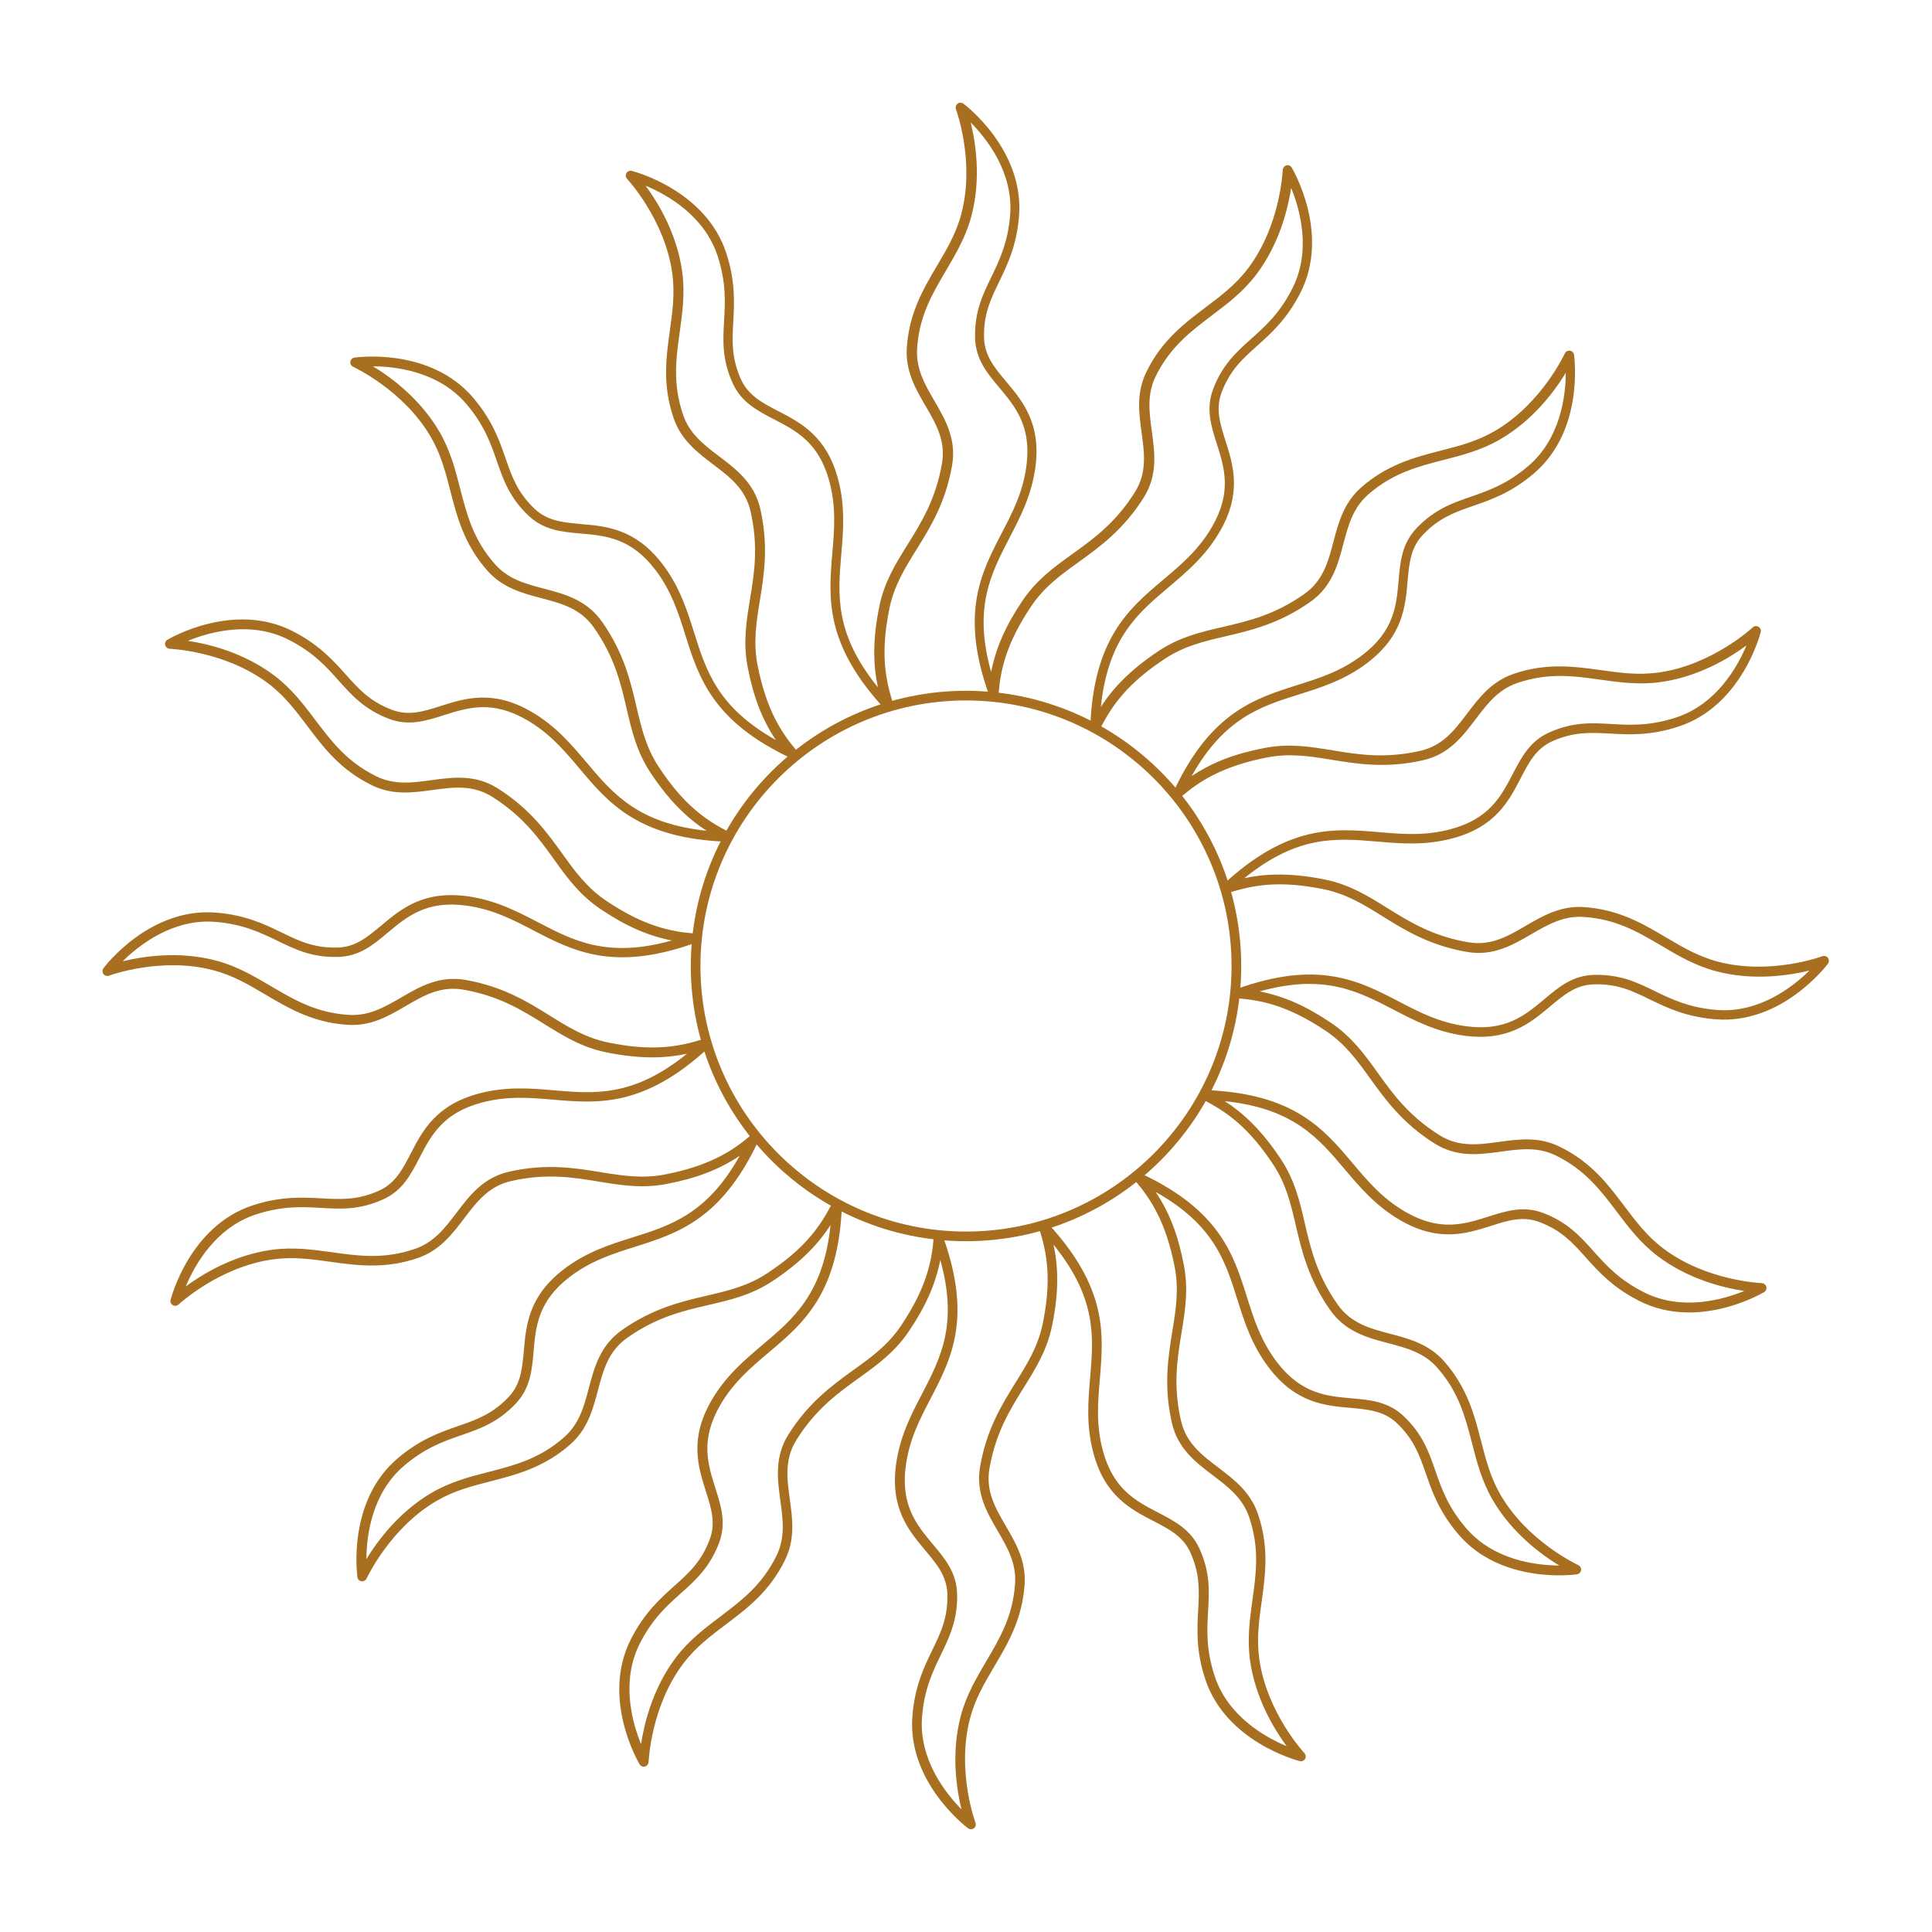 <?xml version="1.0" encoding="utf-8"?>
<!-- Generator: Adobe Illustrator 25.3.1, SVG Export Plug-In . SVG Version: 6.00 Build 0)  -->
<svg version="1.1" id="Layer_1" xmlns="http://www.w3.org/2000/svg" xmlns:xlink="http://www.w3.org/1999/xlink" x="0px" y="0px"
	 viewBox="0 0 200 200" enable-background="new 0 0 200 200" xml:space="preserve">
<g>
	<path fill="#A76F1F" d="M100.51,189.36c-0.11,0-0.21-0.03-0.3-0.1c-0.26-0.19-6.29-4.81-5.76-11.61c0.24-3.07,1.2-5.06,2.05-6.81
		c0.88-1.81,1.64-3.38,1.57-5.83c-0.05-1.85-1.09-3.09-2.29-4.52c-1.71-2.04-3.64-4.34-3.02-8.91c0.4-2.9,1.56-5.13,2.69-7.29
		c1.92-3.7,3.75-7.21,1.89-13.86c-0.5,2.53-1.51,4.8-3.27,7.41c-1.45,2.14-3.24,3.43-5.14,4.8c-2.2,1.58-4.47,3.22-6.46,6.38
		c-1.28,2.03-1,4.04-0.71,6.18c0.28,2.03,0.57,4.13-0.5,6.3c-1.59,3.25-3.9,4.99-6.13,6.67c-1.6,1.21-3.12,2.35-4.39,4.03
		c-3.38,4.46-3.59,10.15-3.6,10.2c-0.01,0.22-0.16,0.41-0.38,0.47c-0.22,0.06-0.44-0.04-0.55-0.23c-0.16-0.28-3.99-6.84-0.91-12.93
		c1.39-2.75,3.04-4.22,4.49-5.52c1.5-1.34,2.8-2.5,3.67-4.8c0.66-1.73,0.17-3.27-0.4-5.05c-0.8-2.53-1.71-5.4,0.6-9.38
		c1.47-2.53,3.4-4.15,5.26-5.73c3.24-2.73,6.31-5.32,7.06-12.42c-1.18,1.83-2.92,3.77-6.04,5.83c-2.16,1.42-4.31,1.92-6.59,2.45
		c-2.64,0.61-5.37,1.25-8.42,3.4c-1.96,1.38-2.48,3.35-3.03,5.43c-0.52,1.98-1.07,4.03-2.88,5.62c-2.72,2.38-5.52,3.1-8.22,3.8
		c-1.95,0.5-3.78,0.97-5.6,2.03c-4.83,2.81-7.22,7.98-7.25,8.03c-0.09,0.2-0.3,0.32-0.53,0.29c-0.22-0.03-0.39-0.2-0.42-0.42
		c-0.04-0.32-1.05-7.85,4.14-12.28c2.34-2,4.43-2.72,6.27-3.36c1.9-0.66,3.55-1.23,5.24-3.01c1.27-1.34,1.41-2.95,1.58-4.82
		c0.23-2.65,0.5-5.64,4.16-8.43c2.33-1.77,4.73-2.53,7.06-3.26c3.98-1.25,7.75-2.44,11.13-8.47c-2.14,1.44-4.46,2.32-7.55,2.92
		c-2.54,0.49-4.72,0.14-7.03-0.24c-2.67-0.44-5.44-0.89-9.08-0.06c-2.33,0.53-3.57,2.15-4.87,3.87c-1.24,1.63-2.52,3.32-4.8,4.1
		c-3.42,1.17-6.28,0.77-9.05,0.39c-1.99-0.28-3.88-0.54-5.95-0.25c-5.54,0.76-9.72,4.63-9.76,4.67c-0.16,0.15-0.41,0.18-0.6,0.07
		c-0.19-0.11-0.29-0.34-0.23-0.55c0.08-0.31,2.02-7.66,8.5-9.78c2.92-0.96,5.13-0.83,7.08-0.73c2.01,0.11,3.75,0.21,5.99-0.79
		c1.69-0.76,2.43-2.19,3.29-3.85c1.22-2.36,2.61-5.03,7.06-6.21c2.82-0.75,5.34-0.54,7.77-0.33c4.22,0.36,8.22,0.7,13.77-3.79
		c-2.13,0.46-4.73,0.6-8.39-0.15c-2.53-0.52-4.41-1.69-6.4-2.93c-2.3-1.43-4.68-2.91-8.36-3.55c-2.36-0.41-4.12,0.61-5.98,1.7
		c-1.77,1.03-3.59,2.1-6.01,1.94c-3.61-0.24-6.09-1.71-8.5-3.13c-1.73-1.02-3.36-1.99-5.39-2.52c-5.4-1.43-10.75,0.54-10.8,0.56
		c-0.21,0.08-0.44,0.01-0.58-0.17c-0.13-0.18-0.13-0.42,0-0.6c0.19-0.26,4.81-6.29,11.61-5.76c3.07,0.24,5.06,1.2,6.81,2.05
		c1.81,0.88,3.36,1.64,5.83,1.57c1.85-0.05,3.08-1.09,4.52-2.29c2.04-1.71,4.34-3.64,8.91-3.02c2.9,0.4,5.13,1.56,7.3,2.69
		c3.7,1.93,7.21,3.75,13.86,1.89c-2.53-0.5-4.8-1.51-7.41-3.27c-2.14-1.45-3.44-3.24-4.8-5.14c-1.58-2.2-3.22-4.47-6.38-6.46
		c-2.03-1.28-4.04-1-6.18-0.71c-2.03,0.28-4.13,0.57-6.3-0.5c-3.25-1.59-4.99-3.9-6.67-6.13c-1.21-1.6-2.35-3.12-4.03-4.39
		c-4.46-3.38-10.15-3.59-10.21-3.6c-0.22-0.01-0.41-0.16-0.47-0.38c-0.05-0.22,0.04-0.44,0.23-0.55c0.28-0.17,6.85-3.99,12.93-0.91
		c2.75,1.39,4.22,3.04,5.52,4.49c1.34,1.5,2.5,2.8,4.8,3.67c1.73,0.66,3.27,0.17,5.05-0.4c2.53-0.8,5.4-1.71,9.38,0.6
		c2.53,1.47,4.15,3.4,5.72,5.26c2.73,3.24,5.32,6.31,12.42,7.06c-1.83-1.18-3.77-2.92-5.83-6.04c-1.42-2.16-1.92-4.31-2.45-6.59
		c-0.61-2.64-1.25-5.36-3.4-8.42c-1.38-1.96-3.35-2.48-5.43-3.03c-1.98-0.52-4.03-1.07-5.62-2.88c-2.38-2.72-3.1-5.52-3.8-8.22
		c-0.5-1.95-0.97-3.78-2.03-5.6c-2.81-4.83-7.98-7.22-8.03-7.25c-0.2-0.09-0.32-0.31-0.29-0.53c0.03-0.22,0.21-0.39,0.42-0.42
		c0.32-0.05,7.85-1.05,12.28,4.14c2,2.34,2.72,4.43,3.36,6.27c0.66,1.9,1.23,3.55,3.01,5.24c1.34,1.27,2.95,1.41,4.82,1.58
		c2.65,0.23,5.64,0.5,8.43,4.16c1.77,2.33,2.53,4.73,3.26,7.06c1.25,3.98,2.44,7.75,8.47,11.14c-1.44-2.14-2.32-4.46-2.92-7.55
		c-0.49-2.54-0.14-4.72,0.24-7.03c0.44-2.67,0.89-5.44,0.06-9.08c-0.53-2.34-2.15-3.57-3.87-4.87c-1.63-1.24-3.32-2.52-4.1-4.8
		c-1.17-3.42-0.77-6.28-0.39-9.05c0.28-1.99,0.54-3.87,0.25-5.95c-0.76-5.54-4.63-9.72-4.67-9.76c-0.15-0.16-0.18-0.4-0.07-0.6
		c0.11-0.19,0.34-0.29,0.55-0.23c0.31,0.08,7.66,2.02,9.78,8.5c0.96,2.93,0.83,5.13,0.73,7.08c-0.11,2.01-0.21,3.75,0.79,5.99
		c0.76,1.68,2.19,2.43,3.85,3.29c2.36,1.22,5.03,2.61,6.21,7.06c0.75,2.83,0.54,5.34,0.33,7.77c-0.36,4.22-0.7,8.22,3.79,13.77
		c-0.46-2.13-0.6-4.73,0.15-8.39c0.52-2.53,1.69-4.41,2.93-6.4c1.43-2.3,2.91-4.68,3.55-8.36c0.41-2.36-0.61-4.12-1.7-5.98
		c-1.03-1.77-2.09-3.6-1.94-6.01c0.24-3.61,1.71-6.1,3.13-8.5c1.02-1.73,1.99-3.36,2.52-5.39c1.43-5.42-0.54-10.75-0.56-10.81
		c-0.08-0.21-0.01-0.44,0.17-0.58c0.18-0.13,0.42-0.13,0.6,0c0.26,0.19,6.29,4.81,5.76,11.61c-0.24,3.07-1.2,5.06-2.05,6.81
		c-0.88,1.81-1.64,3.38-1.57,5.83c0.05,1.85,1.09,3.09,2.29,4.52c1.71,2.04,3.64,4.34,3.02,8.9c-0.4,2.9-1.56,5.13-2.69,7.3
		c-1.92,3.7-3.75,7.21-1.89,13.86c0.5-2.53,1.51-4.8,3.27-7.41c1.45-2.14,3.24-3.43,5.14-4.8c2.2-1.58,4.47-3.22,6.46-6.38
		c1.28-2.03,1-4.04,0.71-6.18c-0.28-2.03-0.57-4.13,0.5-6.3c1.59-3.25,3.9-4.99,6.12-6.67c1.6-1.21,3.12-2.35,4.39-4.03
		c3.38-4.46,3.59-10.15,3.6-10.2c0.01-0.22,0.16-0.41,0.38-0.47c0.22-0.06,0.44,0.04,0.55,0.23c0.16,0.28,3.99,6.84,0.91,12.93
		c-1.39,2.75-3.04,4.22-4.49,5.52c-1.5,1.34-2.8,2.5-3.67,4.8c-0.66,1.73-0.17,3.27,0.4,5.05c0.8,2.53,1.71,5.4-0.6,9.38
		c-1.47,2.53-3.4,4.15-5.26,5.73c-3.24,2.73-6.31,5.32-7.05,12.42c1.18-1.83,2.92-3.77,6.04-5.83c2.16-1.42,4.31-1.92,6.59-2.45
		c2.64-0.61,5.37-1.25,8.42-3.4c1.96-1.38,2.48-3.35,3.03-5.43c0.52-1.98,1.07-4.03,2.88-5.62c2.72-2.38,5.52-3.1,8.22-3.8
		c1.95-0.5,3.78-0.97,5.6-2.03c4.84-2.82,7.22-7.98,7.25-8.03c0.09-0.2,0.31-0.32,0.53-0.29c0.22,0.03,0.39,0.2,0.42,0.42
		c0.04,0.32,1.05,7.85-4.14,12.28c-2.34,2-4.43,2.72-6.27,3.36c-1.9,0.66-3.55,1.23-5.24,3.01c-1.27,1.34-1.41,2.95-1.58,4.82
		c-0.23,2.65-0.5,5.64-4.16,8.43c-2.33,1.77-4.73,2.53-7.06,3.26c-3.98,1.25-7.75,2.44-11.14,8.47c2.14-1.44,4.46-2.32,7.55-2.92
		c2.54-0.49,4.72-0.14,7.03,0.24c2.67,0.44,5.44,0.89,9.08,0.06c2.34-0.53,3.57-2.15,4.87-3.87c1.24-1.63,2.52-3.32,4.8-4.1
		c3.42-1.17,6.28-0.77,9.05-0.39c1.99,0.28,3.87,0.54,5.95,0.25c5.54-0.76,9.72-4.63,9.76-4.67c0.16-0.15,0.4-0.18,0.6-0.07
		c0.19,0.11,0.29,0.34,0.23,0.55c-0.08,0.31-2.02,7.66-8.5,9.78c-2.93,0.96-5.13,0.84-7.08,0.73c-2.01-0.11-3.75-0.21-5.99,0.79
		c-1.69,0.76-2.43,2.19-3.29,3.85c-1.22,2.36-2.61,5.03-7.06,6.21c-2.83,0.75-5.34,0.54-7.77,0.33c-4.22-0.36-8.22-0.7-13.77,3.79
		c2.13-0.46,4.73-0.6,8.39,0.15c2.53,0.52,4.41,1.69,6.4,2.93c2.3,1.43,4.68,2.91,8.36,3.55c2.36,0.41,4.12-0.61,5.98-1.7
		c1.77-1.03,3.6-2.1,6.01-1.94c3.61,0.24,6.1,1.71,8.5,3.13c1.73,1.02,3.36,1.99,5.39,2.52c5.42,1.43,10.75-0.54,10.81-0.56
		c0.21-0.08,0.44-0.01,0.58,0.17c0.13,0.18,0.13,0.42,0,0.6c-0.19,0.26-4.82,6.29-11.61,5.76c-3.07-0.24-5.06-1.2-6.81-2.05
		c-1.81-0.88-3.36-1.65-5.83-1.57c-1.85,0.05-3.08,1.09-4.52,2.29c-2.04,1.71-4.34,3.64-8.9,3.02c-2.9-0.4-5.13-1.56-7.3-2.69
		c-3.7-1.92-7.21-3.75-13.86-1.89c2.53,0.5,4.8,1.51,7.41,3.27c2.14,1.45,3.44,3.24,4.8,5.14c1.58,2.2,3.22,4.47,6.38,6.46
		c2.03,1.28,4.04,1,6.18,0.71c2.03-0.28,4.13-0.57,6.3,0.5c3.25,1.59,4.99,3.9,6.67,6.13c1.21,1.6,2.35,3.12,4.03,4.39
		c4.46,3.38,10.15,3.59,10.21,3.6c0.22,0.01,0.41,0.16,0.47,0.38c0.05,0.22-0.04,0.44-0.23,0.55c-0.28,0.16-6.84,3.99-12.93,0.91
		c-2.75-1.39-4.22-3.04-5.52-4.49c-1.34-1.5-2.5-2.8-4.8-3.67c-1.73-0.66-3.27-0.17-5.05,0.4c-2.53,0.8-5.4,1.71-9.38-0.6
		c-2.53-1.47-4.15-3.4-5.73-5.26c-2.73-3.24-5.32-6.31-12.42-7.06c1.83,1.18,3.77,2.92,5.83,6.04c1.42,2.16,1.92,4.31,2.45,6.59
		c0.61,2.64,1.25,5.36,3.4,8.42c1.38,1.96,3.35,2.48,5.43,3.03c1.98,0.52,4.03,1.07,5.62,2.88c2.38,2.72,3.1,5.52,3.8,8.22
		c0.5,1.95,0.97,3.78,2.03,5.6c2.81,4.83,7.98,7.22,8.03,7.25c0.2,0.09,0.32,0.31,0.29,0.53c-0.03,0.22-0.21,0.39-0.42,0.42
		c-0.32,0.05-7.85,1.05-12.28-4.14c-2-2.34-2.72-4.43-3.36-6.27c-0.66-1.9-1.23-3.55-3.01-5.24c-1.34-1.27-2.95-1.41-4.82-1.58
		c-2.65-0.23-5.64-0.5-8.43-4.16c-1.77-2.33-2.53-4.73-3.26-7.06c-1.25-3.98-2.44-7.75-8.46-11.13c1.44,2.14,2.32,4.46,2.92,7.55
		c0.49,2.54,0.14,4.72-0.24,7.03c-0.44,2.67-0.89,5.44-0.06,9.08c0.53,2.33,2.15,3.57,3.87,4.87c1.63,1.24,3.32,2.52,4.1,4.8
		c1.17,3.42,0.77,6.28,0.39,9.05c-0.28,1.99-0.54,3.87-0.25,5.95c0.76,5.54,4.63,9.72,4.67,9.76c0.15,0.16,0.18,0.41,0.07,0.6
		c-0.11,0.19-0.34,0.29-0.55,0.23c-0.31-0.08-7.66-2.02-9.79-8.5c-0.96-2.93-0.83-5.13-0.73-7.08c0.11-2.01,0.21-3.75-0.79-5.99
		c-0.76-1.69-2.19-2.43-3.85-3.29c-2.36-1.22-5.03-2.61-6.21-7.06c-0.75-2.83-0.54-5.34-0.33-7.77c0.36-4.22,0.7-8.22-3.79-13.77
		c0.46,2.13,0.61,4.73-0.15,8.39c-0.52,2.53-1.69,4.41-2.93,6.4c-1.43,2.3-2.91,4.68-3.55,8.36c-0.41,2.36,0.61,4.12,1.7,5.98
		c1.03,1.77,2.09,3.6,1.94,6.01c-0.24,3.61-1.71,6.1-3.13,8.5c-1.02,1.73-1.99,3.36-2.52,5.39c-1.43,5.42,0.54,10.75,0.56,10.81
		c0.08,0.21,0.01,0.44-0.17,0.58C100.72,189.33,100.62,189.36,100.51,189.36z M97.15,127.68c0.21,0,0.4,0.13,0.47,0.33
		c3.04,8.45,0.85,12.66-1.27,16.74c-1.14,2.18-2.21,4.25-2.58,6.97c-0.56,4.12,1.14,6.16,2.79,8.13c1.27,1.51,2.46,2.94,2.52,5.13
		c0.07,2.7-0.78,4.45-1.67,6.3c-0.85,1.76-1.73,3.57-1.96,6.45c-0.34,4.37,2.39,7.85,4.08,9.57c-0.51-2.1-1.09-5.83-0.07-9.67
		c0.57-2.16,1.62-3.93,2.63-5.65c1.42-2.41,2.77-4.68,2.99-8.06c0.14-2.1-0.8-3.73-1.8-5.44c-1.13-1.94-2.29-3.94-1.82-6.66
		c0.67-3.87,2.27-6.44,3.68-8.71c1.19-1.91,2.31-3.71,2.8-6.07c0.92-4.49,0.5-7.25-0.42-10.02c-0.07-0.22,0.02-0.47,0.22-0.59
		c0.2-0.12,0.46-0.08,0.62,0.09c6.3,6.76,5.89,11.55,5.5,16.19c-0.21,2.45-0.41,4.77,0.3,7.43c1.07,4.02,3.42,5.24,5.71,6.43
		c1.75,0.91,3.41,1.77,4.31,3.77c1.11,2.46,1,4.4,0.88,6.45c-0.11,1.95-0.22,3.96,0.68,6.71c1.36,4.16,5.22,6.33,7.45,7.26
		c-1.28-1.74-3.25-4.96-3.79-8.9c-0.3-2.22-0.02-4.25,0.25-6.22c0.39-2.77,0.75-5.39-0.34-8.59c-0.68-2-2.18-3.13-3.76-4.33
		c-1.78-1.35-3.63-2.75-4.24-5.44c-0.87-3.83-0.38-6.82,0.05-9.46c0.36-2.22,0.7-4.32,0.24-6.68c-0.91-4.66-2.48-7.02-4.05-8.87
		c-0.15-0.18-0.16-0.44-0.02-0.63c0.14-0.19,0.4-0.25,0.61-0.15c8.12,3.82,9.55,8.35,10.93,12.74c0.74,2.35,1.44,4.56,3.1,6.75
		c2.52,3.31,5.16,3.55,7.72,3.77c1.96,0.17,3.82,0.34,5.42,1.85c1.96,1.86,2.6,3.69,3.27,5.63c0.64,1.84,1.3,3.75,3.18,5.95
		c2.85,3.33,7.24,3.87,9.65,3.88c-1.85-1.12-4.89-3.35-6.89-6.79c-1.12-1.93-1.64-3.93-2.13-5.85c-0.7-2.71-1.36-5.27-3.58-7.81
		c-1.39-1.59-3.2-2.07-5.12-2.57c-2.16-0.57-4.4-1.17-5.99-3.42c-2.26-3.21-2.95-6.16-3.56-8.77c-0.51-2.19-0.99-4.26-2.32-6.27
		c-2.52-3.83-4.77-5.48-7.38-6.79c-0.21-0.11-0.32-0.34-0.26-0.57c0.06-0.23,0.25-0.4,0.5-0.38c9.23,0.32,12.33,4,15.33,7.56
		c1.59,1.88,3.08,3.66,5.46,5.04c3.6,2.09,6.13,1.29,8.58,0.51c1.88-0.6,3.66-1.16,5.71-0.38c2.52,0.96,3.82,2.41,5.19,3.94
		c1.3,1.45,2.64,2.96,5.22,4.26c3.91,1.98,8.17,0.78,10.4-0.13c-2.14-0.32-5.8-1.21-8.97-3.61c-1.78-1.35-3.02-2.99-4.22-4.58
		c-1.69-2.23-3.28-4.34-6.31-5.83c-1.9-0.93-3.75-0.67-5.72-0.4c-2.22,0.3-4.51,0.62-6.85-0.85c-3.32-2.09-5.09-4.55-6.66-6.72
		c-1.31-1.83-2.55-3.55-4.55-4.9c-3.94-2.66-6.72-3.21-9.14-3.4c-0.23-0.02-0.42-0.2-0.46-0.43c-0.03-0.23,0.11-0.46,0.33-0.54
		c8.45-3.04,12.66-0.85,16.74,1.27c2.18,1.14,4.25,2.21,6.97,2.58l0,0c4.13,0.57,6.16-1.14,8.13-2.79c1.51-1.27,2.94-2.46,5.13-2.52
		c2.73-0.07,4.45,0.77,6.3,1.67c1.75,0.85,3.57,1.73,6.45,1.96c4.36,0.34,7.85-2.38,9.57-4.08c-2.1,0.51-5.83,1.09-9.67,0.07
		c-2.16-0.57-3.93-1.62-5.64-2.63c-2.41-1.42-4.69-2.77-8.06-2.99c-2.1-0.14-3.73,0.81-5.44,1.8c-1.94,1.13-3.94,2.29-6.66,1.82
		c-3.87-0.67-6.44-2.27-8.71-3.68c-1.91-1.19-3.71-2.31-6.07-2.8c-4.49-0.92-7.25-0.5-10.02,0.42c-0.22,0.07-0.47-0.02-0.59-0.22
		c-0.12-0.2-0.08-0.46,0.09-0.62c6.76-6.3,11.55-5.89,16.19-5.5c2.45,0.21,4.77,0.41,7.43-0.3c4.02-1.07,5.24-3.42,6.43-5.7
		c0.91-1.75,1.77-3.41,3.77-4.31c2.46-1.11,4.4-1,6.45-0.88c1.95,0.11,3.96,0.22,6.71-0.68c4.17-1.37,6.34-5.23,7.27-7.45
		c-1.74,1.28-4.96,3.25-8.9,3.79c-2.22,0.31-4.25,0.02-6.22-0.25c-2.77-0.39-5.39-0.75-8.59,0.34c-2,0.68-3.13,2.18-4.33,3.76
		c-1.35,1.78-2.75,3.63-5.44,4.24c-3.83,0.87-6.82,0.38-9.46-0.05c-2.22-0.36-4.32-0.7-6.68-0.24c-4.66,0.91-7.02,2.48-8.87,4.05
		c-0.18,0.15-0.44,0.16-0.63,0.02c-0.19-0.14-0.25-0.4-0.15-0.61c3.82-8.12,8.35-9.55,12.74-10.94c2.35-0.74,4.56-1.44,6.75-3.1
		c3.32-2.52,3.55-5.16,3.77-7.72c0.17-1.97,0.34-3.82,1.85-5.42c1.86-1.96,3.69-2.6,5.63-3.27c1.84-0.64,3.75-1.3,5.95-3.18
		c3.33-2.85,3.87-7.24,3.88-9.65c-1.12,1.85-3.35,4.89-6.79,6.89c-1.93,1.12-3.92,1.64-5.85,2.13c-2.71,0.7-5.27,1.36-7.81,3.58
		c-1.59,1.39-2.07,3.2-2.58,5.13c-0.57,2.16-1.17,4.4-3.42,5.99c-3.21,2.26-6.16,2.95-8.77,3.56c-2.19,0.51-4.26,0.99-6.27,2.32
		c-3.83,2.52-5.48,4.77-6.79,7.39c-0.11,0.21-0.34,0.32-0.57,0.26c-0.23-0.06-0.38-0.27-0.38-0.5c0.32-9.23,4-12.33,7.56-15.33
		c1.88-1.59,3.66-3.08,5.04-5.46c2.09-3.6,1.29-6.13,0.51-8.58c-0.6-1.88-1.16-3.66-0.38-5.71c0.96-2.52,2.41-3.82,3.94-5.19
		c1.45-1.3,2.96-2.64,4.26-5.22c1.98-3.91,0.78-8.17-0.13-10.4c-0.33,2.14-1.21,5.8-3.61,8.97c-1.35,1.78-2.99,3.02-4.58,4.22
		c-2.23,1.69-4.34,3.28-5.83,6.31c-0.93,1.89-0.67,3.75-0.4,5.72c0.3,2.22,0.62,4.51-0.85,6.85c-2.09,3.32-4.55,5.09-6.72,6.66
		c-1.83,1.31-3.55,2.55-4.9,4.55c-2.66,3.94-3.21,6.72-3.4,9.13c-0.02,0.23-0.2,0.42-0.43,0.45c-0.23,0.03-0.46-0.1-0.54-0.33
		c-3.04-8.44-0.85-12.66,1.27-16.74c1.14-2.18,2.21-4.25,2.58-6.97c0.56-4.12-1.14-6.16-2.79-8.13c-1.27-1.51-2.46-2.94-2.52-5.14
		c-0.07-2.7,0.77-4.45,1.67-6.3c0.85-1.76,1.73-3.57,1.96-6.45c0.34-4.38-2.39-7.86-4.08-9.57c0.51,2.1,1.09,5.83,0.07,9.68
		c-0.57,2.16-1.62,3.93-2.63,5.65c-1.42,2.41-2.77,4.68-2.99,8.06c-0.14,2.1,0.8,3.73,1.8,5.44c1.12,1.94,2.29,3.94,1.82,6.66
		c-0.67,3.87-2.27,6.44-3.68,8.71c-1.19,1.91-2.31,3.71-2.8,6.07c-0.92,4.49-0.5,7.25,0.42,10.02c0.07,0.22-0.02,0.47-0.22,0.59
		c-0.2,0.12-0.46,0.08-0.62-0.09c-6.3-6.76-5.89-11.55-5.5-16.19c0.21-2.45,0.41-4.77-0.3-7.43c-1.07-4.02-3.42-5.25-5.71-6.43
		c-1.75-0.91-3.41-1.77-4.31-3.77c-1.11-2.46-1-4.4-0.88-6.46c0.11-1.95,0.22-3.96-0.68-6.71c-1.37-4.16-5.22-6.33-7.45-7.26
		c1.28,1.74,3.25,4.96,3.79,8.9c0.31,2.22,0.02,4.25-0.25,6.22c-0.39,2.77-0.75,5.39,0.34,8.59c0.68,2,2.18,3.13,3.76,4.33
		c1.78,1.35,3.63,2.75,4.24,5.44c0.87,3.83,0.38,6.82-0.05,9.46c-0.36,2.22-0.7,4.32-0.24,6.68c0.91,4.66,2.48,7.02,4.05,8.87
		c0.15,0.18,0.16,0.44,0.02,0.63c-0.14,0.19-0.4,0.25-0.61,0.15c-8.12-3.82-9.55-8.35-10.93-12.74c-0.74-2.35-1.44-4.56-3.1-6.75
		c-2.52-3.31-5.16-3.55-7.72-3.77c-1.97-0.17-3.82-0.34-5.42-1.85c-1.96-1.86-2.6-3.69-3.27-5.63c-0.64-1.84-1.3-3.75-3.18-5.95
		c-2.85-3.33-7.24-3.87-9.65-3.88c1.85,1.12,4.89,3.35,6.89,6.79c1.12,1.93,1.64,3.93,2.13,5.85c0.7,2.71,1.35,5.27,3.58,7.81
		c1.39,1.59,3.2,2.07,5.12,2.57c2.16,0.57,4.4,1.17,5.99,3.42c2.26,3.21,2.95,6.16,3.56,8.77c0.51,2.19,0.99,4.26,2.32,6.27
		c2.52,3.83,4.77,5.48,7.38,6.79c0.21,0.1,0.32,0.34,0.26,0.57c-0.06,0.23-0.29,0.39-0.5,0.38c-9.23-0.32-12.34-4-15.33-7.56
		c-1.59-1.88-3.09-3.66-5.46-5.04c-3.6-2.09-6.13-1.29-8.58-0.51c-1.88,0.6-3.66,1.16-5.71,0.38c-2.52-0.96-3.82-2.41-5.19-3.94
		c-1.3-1.46-2.64-2.96-5.22-4.26c-3.91-1.98-8.17-0.78-10.4,0.13c2.14,0.32,5.8,1.21,8.97,3.61c1.78,1.35,3.02,2.99,4.22,4.58
		c1.69,2.23,3.28,4.34,6.31,5.83c1.89,0.93,3.75,0.67,5.72,0.4c2.22-0.3,4.51-0.62,6.85,0.85c3.32,2.09,5.09,4.55,6.66,6.72
		c1.31,1.83,2.55,3.55,4.55,4.9c3.94,2.66,6.72,3.21,9.13,3.4c0.23,0.02,0.42,0.2,0.46,0.43c0.03,0.23-0.11,0.46-0.33,0.54
		c-8.45,3.04-12.66,0.85-16.74-1.27c-2.18-1.14-4.25-2.21-6.97-2.58c-4.12-0.57-6.16,1.14-8.13,2.79c-1.51,1.27-2.94,2.46-5.13,2.52
		c-2.71,0.08-4.45-0.77-6.3-1.67c-1.76-0.85-3.57-1.73-6.45-1.96c-4.36-0.34-7.85,2.38-9.57,4.08c2.1-0.51,5.83-1.09,9.67-0.07
		c2.16,0.57,3.93,1.62,5.65,2.63c2.41,1.42,4.68,2.77,8.06,2.99c2.09,0.14,3.73-0.8,5.45-1.8c1.94-1.13,3.94-2.29,6.65-1.82
		c3.87,0.67,6.44,2.27,8.71,3.68c1.91,1.19,3.71,2.31,6.07,2.8c4.49,0.92,7.25,0.5,10.02-0.42c0.22-0.07,0.47,0.02,0.59,0.22
		c0.12,0.2,0.08,0.46-0.09,0.62c-6.76,6.3-11.55,5.89-16.19,5.5c-2.45-0.21-4.77-0.41-7.43,0.3c-4.02,1.07-5.25,3.42-6.43,5.71
		c-0.91,1.75-1.76,3.41-3.77,4.31c-2.46,1.11-4.4,1-6.46,0.88c-1.95-0.11-3.96-0.22-6.71,0.68c-4.16,1.36-6.33,5.22-7.26,7.45
		c1.74-1.28,4.96-3.25,8.9-3.79c2.21-0.31,4.25-0.02,6.22,0.25c2.77,0.39,5.39,0.75,8.59-0.34c2-0.68,3.13-2.18,4.33-3.76
		c1.35-1.78,2.75-3.63,5.44-4.24c3.83-0.87,6.82-0.38,9.46,0.05c2.22,0.36,4.31,0.7,6.68,0.24c4.67-0.91,7.02-2.48,8.87-4.05
		c0.18-0.15,0.44-0.16,0.63-0.02c0.19,0.14,0.25,0.4,0.15,0.61c-3.82,8.12-8.35,9.55-12.74,10.94c-2.35,0.74-4.56,1.44-6.75,3.1
		c-3.32,2.52-3.55,5.16-3.77,7.72c-0.17,1.97-0.34,3.82-1.85,5.42c-1.86,1.96-3.69,2.6-5.63,3.27c-1.84,0.64-3.75,1.3-5.95,3.18
		c-3.33,2.85-3.87,7.24-3.88,9.65c1.12-1.85,3.35-4.89,6.79-6.89c1.93-1.12,3.92-1.64,5.85-2.13c2.71-0.7,5.27-1.36,7.81-3.58
		c1.59-1.39,2.07-3.2,2.58-5.12c0.57-2.16,1.17-4.4,3.42-5.99c3.21-2.26,6.16-2.95,8.77-3.56c2.19-0.51,4.26-0.99,6.27-2.32
		c3.83-2.52,5.48-4.77,6.79-7.39c0.11-0.21,0.34-0.32,0.57-0.26c0.23,0.06,0.38,0.27,0.38,0.5c-0.32,9.23-4,12.33-7.56,15.33
		c-1.88,1.59-3.66,3.09-5.04,5.46c-2.09,3.6-1.29,6.13-0.51,8.58c0.6,1.88,1.16,3.66,0.38,5.71c-0.96,2.52-2.41,3.82-3.94,5.19
		c-1.45,1.3-2.96,2.64-4.26,5.22c-1.98,3.91-0.78,8.17,0.13,10.4c0.33-2.14,1.21-5.8,3.61-8.97c1.35-1.78,2.99-3.02,4.58-4.22
		c2.23-1.69,4.34-3.28,5.83-6.31c0.93-1.89,0.67-3.75,0.4-5.72c-0.3-2.22-0.62-4.51,0.85-6.85c2.09-3.32,4.55-5.09,6.72-6.66
		c1.83-1.31,3.55-2.55,4.9-4.55c2.66-3.94,3.21-6.72,3.4-9.13c0.02-0.23,0.2-0.42,0.43-0.46C97.11,127.68,97.13,127.68,97.15,127.68
		z"/>
	<path fill="#A76F1F" d="M100,128.49c-15.71,0-28.49-12.78-28.49-28.49c0-15.71,12.78-28.49,28.49-28.49
		c15.71,0,28.49,12.78,28.49,28.49C128.49,115.71,115.71,128.49,100,128.49z M100,72.51c-15.16,0-27.49,12.33-27.49,27.49
		c0,15.16,12.33,27.49,27.49,27.49s27.49-12.33,27.49-27.49C127.49,84.84,115.16,72.51,100,72.51z"/>
</g>
</svg>

